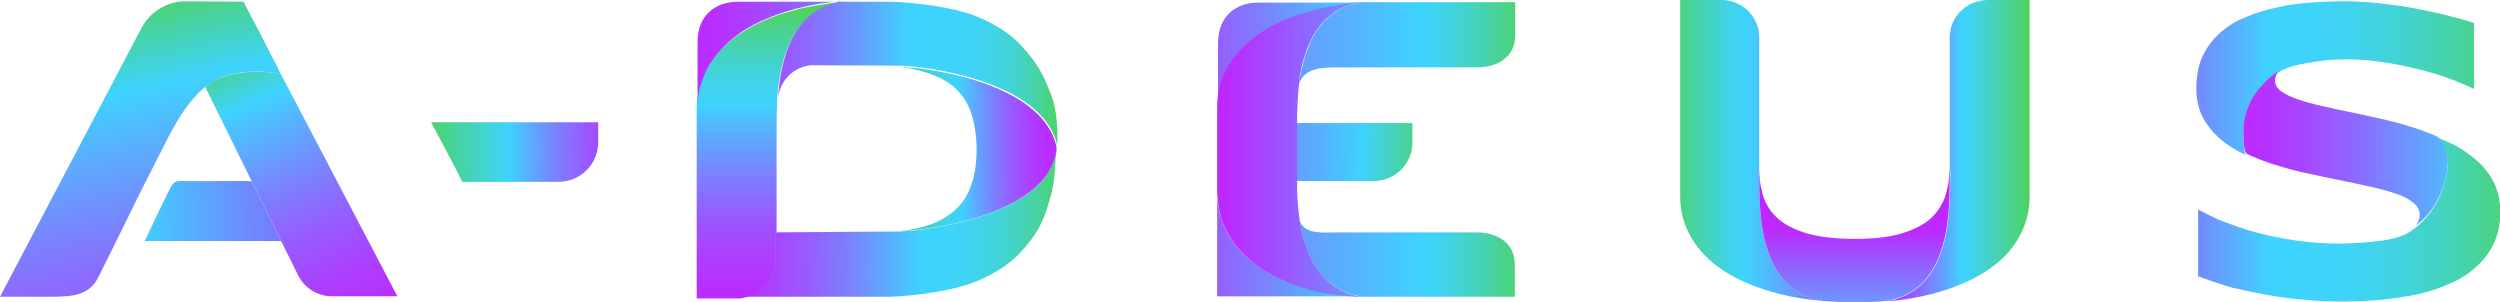 <?xml version="1.0" encoding="utf-8"?>
<!-- Generator: Adobe Illustrator 24.3.0, SVG Export Plug-In . SVG Version: 6.00 Build 0)  -->
<svg version="1.1" id="Layer_1" xmlns="http://www.w3.org/2000/svg" xmlns:xlink="http://www.w3.org/1999/xlink" x="0px" y="0px"
	 viewBox="0 0 578.8 70" style="enable-background:new 0 0 578.8 70;" xml:space="preserve">
<style type="text/css">
	.st0{fill:url(#SVGID_1_);}
	.st1{fill:url(#SVGID_2_);}
	.st2{fill:url(#SVGID_3_);}
	.st3{fill:url(#SVGID_4_);}
	.st4{fill:url(#SVGID_5_);}
	.st5{fill:url(#SVGID_6_);}
	.st6{fill:#FFFFFF;}
	.st7{fill:url(#SVGID_7_);}
	.st8{fill:url(#SVGID_8_);}
	.st9{fill:url(#SVGID_9_);}
	.st10{fill:url(#SVGID_10_);}
	.st11{fill:url(#SVGID_11_);}
	.st12{fill:url(#SVGID_12_);}
	.st13{fill:url(#SVGID_13_);}
	.st14{fill:url(#SVGID_14_);}
	.st15{fill:url(#SVGID_15_);}
	.st16{fill:url(#SVGID_16_);}
	.st17{fill:url(#SVGID_17_);}
	.st18{fill:url(#SVGID_18_);}
	.st19{fill:url(#SVGID_19_);}
	.st20{fill:url(#SVGID_20_);}
	.st21{fill:url(#SVGID_21_);}
	.st22{fill:url(#SVGID_22_);}
	.st23{fill:url(#SVGID_23_);}
	.st24{fill:url(#SVGID_24_);}
	.st25{fill:url(#SVGID_25_);}
	.st26{fill:url(#SVGID_26_);}
	.st27{fill:url(#SVGID_27_);}
	.st28{fill:url(#SVGID_28_);}
	.st29{fill:url(#SVGID_29_);}
	.st30{fill:url(#SVGID_30_);}
	.st31{fill:url(#SVGID_31_);}
	.st32{fill:url(#SVGID_32_);}
	.st33{fill:url(#SVGID_33_);}
	.st34{fill:url(#SVGID_34_);}
	.st35{fill:url(#SVGID_35_);}
	.st36{fill:url(#SVGID_36_);}
	.st37{fill:url(#SVGID_37_);}
	.st38{fill:url(#SVGID_38_);}
	.st39{fill:url(#SVGID_39_);}
	.st40{fill:url(#SVGID_40_);}
	.st41{fill:url(#SVGID_41_);}
	.st42{fill:url(#SVGID_42_);}
	.st43{fill:url(#SVGID_43_);}
	.st44{fill:url(#SVGID_44_);}
	.st45{fill:url(#SVGID_45_);}
	.st46{fill:url(#SVGID_46_);}
	.st47{fill:url(#SVGID_47_);}
	.st48{fill:url(#SVGID_48_);}
	.st49{fill:url(#SVGID_49_);}
	.st50{fill:url(#SVGID_50_);}
	.st51{fill:url(#SVGID_51_);}
	.st52{fill:url(#SVGID_52_);}
</style>
<g>
	<g>
		<g>
			<linearGradient id="SVGID_1_" gradientUnits="userSpaceOnUse" x1="603.172" y1="18.008" x2="469.439" y2="18.008">
				<stop  offset="5.851395e-02" style="stop-color:#58D300"/>
				<stop  offset="6.922049e-02" style="stop-color:#57D30B"/>
				<stop  offset="0.129" style="stop-color:#51D343"/>
				<stop  offset="0.191" style="stop-color:#4CD375"/>
				<stop  offset="0.253" style="stop-color:#48D39F"/>
				<stop  offset="0.316" style="stop-color:#44D3C1"/>
				<stop  offset="0.38" style="stop-color:#41D3DC"/>
				<stop  offset="0.444" style="stop-color:#40D3EF"/>
				<stop  offset="0.511" style="stop-color:#3ED3FA"/>
				<stop  offset="0.582" style="stop-color:#3ED3FE"/>
				<stop  offset="0.635" style="stop-color:#57B2FE"/>
				<stop  offset="0.723" style="stop-color:#7B81FE"/>
				<stop  offset="0.806" style="stop-color:#985AFF"/>
				<stop  offset="0.882" style="stop-color:#AC3FFF"/>
				<stop  offset="0.949" style="stop-color:#B92EFF"/>
				<stop  offset="0.999" style="stop-color:#BD28FF"/>
			</linearGradient>
			<path class="st0" d="M519.4,32c-0.1-1.6,0-3.3,0.4-4.9c0.6-2.3,1.6-4.3,3-6.1c1.3-1.7,3.1-3.5,5.1-4.5c0,0,0,0,0,0
				c-0.1,0.1-0.1,0.1-0.2,0.1c0.2-0.1,0.5-0.3,0.7-0.4c2.7-1.2,6-1.7,8.9-2.1c7.9-1,16,0.2,23.7,2.2c2.6,0.7,4.9,1.4,6.9,2.2
				c2,0.8,3.7,1.5,4.9,2.1V5.3c0,0-0.1,0-0.1,0c-2.1-0.7-4.3-1.3-6.8-1.9c-2.4-0.6-5-1.1-7.6-1.6c-2.6-0.5-5.3-0.8-8-1.1
				c-2.7-0.3-5.3-0.4-7.9-0.4c-2.3,0-4.8,0.1-7.4,0.3c-2.6,0.2-5.1,0.5-7.7,1.1c-2.5,0.5-4.9,1.2-7.2,2.2c-2.3,0.9-4.3,2.1-6,3.6
				c-1.7,1.5-3.1,3.3-4.1,5.4c-1,2.1-1.5,4.6-1.5,7.6c0,2.5,0.5,4.7,1.4,6.5c1,1.9,2.3,3.5,3.9,5c1.7,1.4,3.6,2.7,5.8,3.7
				c0.1,0.1,0.3,0.1,0.4,0.2c0,0,0,0,0,0c0,0,0,0,0,0C519.5,35.3,519.5,33.2,519.4,32z"/>
			<linearGradient id="SVGID_2_" gradientUnits="userSpaceOnUse" x1="590.587" y1="34.468" x2="513.904" y2="34.468">
				<stop  offset="0.108" style="stop-color:#58D300"/>
				<stop  offset="0.226" style="stop-color:#3ED3FE"/>
				<stop  offset="0.404" style="stop-color:#679CFE"/>
				<stop  offset="0.588" style="stop-color:#8C6AFF"/>
				<stop  offset="0.749" style="stop-color:#A746FF"/>
				<stop  offset="0.879" style="stop-color:#B730FF"/>
				<stop  offset="0.963" style="stop-color:#BD28FF"/>
			</linearGradient>
			<path class="st1" d="M565.2,44.4c0-0.1,0-0.1,0.1-0.2c0,0,0,0,0,0c0.1-0.1,0.1-0.3,0.2-0.5c0.1-0.3,0.2-0.6,0.3-0.9
				c0.1-0.2,0.1-0.4,0.2-0.7c0.4-1.3,0.6-2.6,0.7-4c0.3-3.8-1.6-6.1-2.6-6.5c0.1,0,0.4,0.2,0.8,0.3c-0.3-0.1-0.7-0.3-1.1-0.5
				c-1.2-0.5-2.4-0.9-3.6-1.4c-2.5-0.8-5-1.6-7.7-2.2c-2.6-0.6-5.2-1.2-7.7-1.7c-2.5-0.5-4.8-1-7-1.5c-2.2-0.5-4.1-1-5.8-1.6
				c-1.7-0.6-3-1.2-3.9-1.9c-1-0.7-1.4-1.6-1.4-2.5c0-0.3,0.1-0.6,0.2-1c0.1-0.4,0.4-0.7,0.7-1.1c0,0,0.1-0.1,0.1-0.1
				c0.1,0,0.1-0.1,0.2-0.1c0,0,0,0,0,0c-1.9,1-3.7,2.8-5.1,4.5c-1.4,1.8-2.4,3.8-3,6.1c-0.4,1.6-0.5,3.2-0.4,4.9
				c0.1,1.2,0.1,3.3,0.8,3.8c0,0,0,0,0,0c0.9,0.5,2.2,1,3.2,1.4c1.1,0.4,2.3,0.9,3.5,1.2c2.5,0.8,5,1.5,7.6,2
				c2.6,0.6,5.2,1.1,7.6,1.6c2.5,0.5,4.8,1,7,1.5c2.2,0.5,4.1,1,5.8,1.6c1.7,0.6,3,1.3,3.9,2.1c1,0.8,1.4,1.7,1.4,2.8
				c0,0.7-0.2,1.4-0.7,2.1c0,0.1-0.1,0.1-0.1,0.2c0,0-0.1,0.1-0.1,0.1C562,50.3,564,47.4,565.2,44.4z"/>
			<linearGradient id="SVGID_3_" gradientUnits="userSpaceOnUse" x1="603.172" y1="50.764" x2="469.439" y2="50.764">
				<stop  offset="6.128144e-02" style="stop-color:#58D300"/>
				<stop  offset="0.1" style="stop-color:#53D32E"/>
				<stop  offset="0.147" style="stop-color:#4ED35F"/>
				<stop  offset="0.197" style="stop-color:#4AD389"/>
				<stop  offset="0.248" style="stop-color:#46D3AD"/>
				<stop  offset="0.302" style="stop-color:#43D3CB"/>
				<stop  offset="0.359" style="stop-color:#41D3E1"/>
				<stop  offset="0.42" style="stop-color:#3FD3F2"/>
				<stop  offset="0.489" style="stop-color:#3ED3FB"/>
				<stop  offset="0.582" style="stop-color:#3ED3FE"/>
				<stop  offset="0.635" style="stop-color:#57B2FE"/>
				<stop  offset="0.723" style="stop-color:#7B81FE"/>
				<stop  offset="0.806" style="stop-color:#985AFF"/>
				<stop  offset="0.882" style="stop-color:#AC3FFF"/>
				<stop  offset="0.949" style="stop-color:#B92EFF"/>
				<stop  offset="0.999" style="stop-color:#BD28FF"/>
			</linearGradient>
			<path class="st2" d="M577.3,42.1c-1-2-2.4-3.7-4.2-5.2c-1.8-1.5-3.9-3-6.3-4c-0.1,0-1.1-0.5-1.9-0.8c-0.4-0.2-0.8-0.3-0.8-0.3
				c1,0.4,2.8,2.7,2.6,6.5c-0.1,1.4-0.3,2.7-0.7,4c-0.1,0.2-0.1,0.4-0.2,0.7c-0.1,0.3-0.2,0.6-0.3,0.9c-0.1,0.1-0.1,0.3-0.2,0.5
				c0,0,0,0,0,0c0,0.1,0,0.1-0.1,0.2c-1.2,3-3.2,5.9-5.8,8c0,0,0.1-0.1,0.1-0.1c-0.5,0.4-1,0.8-1.6,1.2c-2.9,1.8-6.8,2.1-10.1,2.4
				c-8.6,0.8-17.3-0.1-25.5-2.3c-2.8-0.7-5.3-1.7-7.5-2.5c-2.2-0.8-4.5-2.1-5.9-2.8V64c0,0,0.1,0,0.1,0c0,0,5.2,1.9,7.8,2.6
				c2.6,0.6,5.4,1.2,8.2,1.7c2.8,0.5,5.7,0.9,8.6,1.1c2.9,0.3,5.7,0.4,8.5,0.4c2.5,0,5.2-0.1,8-0.3c2.8-0.2,5.5-0.6,8.3-1.1
				c2.7-0.5,5.3-1.3,7.8-2.3c2.5-1,4.6-2.2,6.5-3.8c1.9-1.6,3.4-3.4,4.5-5.6c1.1-2.2,1.7-4.8,1.7-7.9
				C578.8,46.3,578.3,44,577.3,42.1z"/>
			<linearGradient id="SVGID_4_" gradientUnits="userSpaceOnUse" x1="477.319" y1="34.887" x2="428.645" y2="34.887">
				<stop  offset="0" style="stop-color:#58D300"/>
				<stop  offset="6.871919e-02" style="stop-color:#54D32B"/>
				<stop  offset="0.219" style="stop-color:#4AD384"/>
				<stop  offset="0.341" style="stop-color:#44D3C6"/>
				<stop  offset="0.429" style="stop-color:#40D3EF"/>
				<stop  offset="0.475" style="stop-color:#3ED3FE"/>
				<stop  offset="0.531" style="stop-color:#57B2FE"/>
				<stop  offset="0.625" style="stop-color:#7B81FE"/>
				<stop  offset="0.713" style="stop-color:#985AFF"/>
				<stop  offset="0.794" style="stop-color:#AC3FFF"/>
				<stop  offset="0.865" style="stop-color:#B92EFF"/>
				<stop  offset="0.919" style="stop-color:#BD28FF"/>
			</linearGradient>
			<path class="st3" d="M451.4,8.7v30.2c0,0.9-0.1,1.8-0.1,2.6v0c0.1-0.7,0.2-1.5,0.2-2.2c0.1,0.2,0,2.7,0,2.7
				c0,9.5-0.8,25.5-14.9,27.8c3.9-0.3,7.3-0.9,10.5-1.7c5.1-1.3,9.3-3.1,12.7-5.3c3.4-2.2,5.9-4.8,7.6-7.8c1.7-3,2.5-6.2,2.5-9.5V0
				h-9.6C455.3,0,451.4,3.9,451.4,8.7z"/>
			<linearGradient id="SVGID_5_" gradientUnits="userSpaceOnUse" x1="377.221" y1="34.882" x2="462.397" y2="34.882">
				<stop  offset="0" style="stop-color:#58D300"/>
				<stop  offset="6.573272e-02" style="stop-color:#52D33F"/>
				<stop  offset="0.157" style="stop-color:#49D390"/>
				<stop  offset="0.232" style="stop-color:#43D3CB"/>
				<stop  offset="0.287" style="stop-color:#3FD3F0"/>
				<stop  offset="0.317" style="stop-color:#3ED3FE"/>
				<stop  offset="0.393" style="stop-color:#57B2FE"/>
				<stop  offset="0.519" style="stop-color:#7B81FE"/>
				<stop  offset="0.639" style="stop-color:#985AFF"/>
				<stop  offset="0.749" style="stop-color:#AC3FFF"/>
				<stop  offset="0.846" style="stop-color:#B92EFF"/>
				<stop  offset="0.919" style="stop-color:#BD28FF"/>
			</linearGradient>
			<path class="st4" d="M407.3,42c0,0-0.2-2.6-0.1-2.7c0,0.7,0.1,1.5,0.2,2.2c-0.1-0.9-0.1-1.7-0.1-2.6V8.7c0-4.8-3.9-8.7-8.7-8.7
				H389v45.4c0,3.4,0.8,6.6,2.5,9.5c1.7,3,4.2,5.6,7.6,7.8c3.4,2.2,7.6,4,12.7,5.3c3.1,0.8,6.7,1.4,10.4,1.7
				C408,67.4,407.3,51.4,407.3,42z"/>
			<linearGradient id="SVGID_6_" gradientUnits="userSpaceOnUse" x1="429.358" y1="96.94" x2="429.358" y2="52.698">
				<stop  offset="5.736898e-02" style="stop-color:#58D300"/>
				<stop  offset="0.339" style="stop-color:#3ED3FE"/>
				<stop  offset="0.435" style="stop-color:#4CC1FE"/>
				<stop  offset="0.626" style="stop-color:#6F91FE"/>
				<stop  offset="0.894" style="stop-color:#A746FF"/>
				<stop  offset="0.994" style="stop-color:#BD28FF"/>
			</linearGradient>
			<path class="st5" d="M451.4,42c0,0,0.1-2.6,0-2.7c0,0.8-0.1,1.5-0.2,2.2c-0.1,1.2-0.4,2.4-0.7,3.5c-0.6,2-1.7,3.8-3.3,5.4
				c-1.6,1.5-3.9,2.7-6.8,3.6c-2.9,0.9-6.6,1.3-11.1,1.3c-4.6,0-8.3-0.5-11.1-1.3c-2.9-0.9-5.2-2.1-6.8-3.6
				c-1.6-1.5-2.7-3.3-3.3-5.4c-0.3-1.2-0.6-2.4-0.7-3.6c-0.1-0.7-0.1-1.4-0.2-2.2c-0.1,0.2,0.1,2.7,0.1,2.7
				c0,9.4,0.7,25.5,14.8,27.8c0.1,0,0.2,0,0.2,0c1,0.1,2.1,0.1,3.2,0.2h0.2h7.2h0.2c1.1,0,2.1-0.1,3.2-0.2c0.1,0,0.1,0,0.2,0
				C450.6,67.5,451.4,51.4,451.4,42z"/>
			<linearGradient id="SVGID_7_" gradientUnits="userSpaceOnUse" x1="31.742" y1="48.973" x2="112.522" y2="48.387">
				<stop  offset="0" style="stop-color:#3ED3FE"/>
				<stop  offset="8.639413e-02" style="stop-color:#4CBEFE"/>
				<stop  offset="0.306" style="stop-color:#6B8DFE"/>
				<stop  offset="0.515" style="stop-color:#8466FF"/>
				<stop  offset="0.706" style="stop-color:#964BFF"/>
				<stop  offset="0.874" style="stop-color:#A13AFF"/>
				<stop  offset="1" style="stop-color:#A534FF"/>
			</linearGradient>
			<path class="st7" d="M55.7,41.9c-3.1,0-12.1,0.1-13.5,0c-0.1,0-0.3,0-0.4,0c-0.6,0-1.2,0.1-1.6,0.5c-0.1,0.1-0.2,0.2-0.3,0.3
				c-0.5,0.6-5.1,10.3-6.2,12.7c-0.1,0.1-0.1,0.3-0.2,0.4l31.6,0l-6.8-13.8C57.4,41.9,56.6,41.9,55.7,41.9z"/>
			<linearGradient id="SVGID_8_" gradientUnits="userSpaceOnUse" x1="47.57" y1="-3.7" x2="89.716" y2="87.617">
				<stop  offset="5.736898e-02" style="stop-color:#58D300"/>
				<stop  offset="0.293" style="stop-color:#3ED3FE"/>
				<stop  offset="0.373" style="stop-color:#57B2FE"/>
				<stop  offset="0.504" style="stop-color:#7B81FE"/>
				<stop  offset="0.629" style="stop-color:#985AFF"/>
				<stop  offset="0.744" style="stop-color:#AC3FFF"/>
				<stop  offset="0.844" style="stop-color:#B92EFF"/>
				<stop  offset="0.92" style="stop-color:#BD28FF"/>
			</linearGradient>
			<path class="st8" d="M65,17.1c-1.2-0.2-2.3-0.3-3.3-0.4c0,0-0.1,0-0.1,0c-0.5,0-1-0.1-1.4-0.1c0,0,0,0-0.1,0
				c-6.4-0.1-9.9,1.7-10.6,2.1c-0.7,0.4-1.3,0.9-2,1.4c0,0,0,0,0,0l10.7,21.7l6.8,13.8l4,8.1c1.5,3,4.5,4.9,7.9,4.9h15.1L65,17.1
				L65,17.1z"/>
			<linearGradient id="SVGID_9_" gradientUnits="userSpaceOnUse" x1="20.914" y1="-12.456" x2="49.011" y2="121.593">
				<stop  offset="0" style="stop-color:#58D300"/>
				<stop  offset="0.253" style="stop-color:#3ED3FE"/>
				<stop  offset="0.338" style="stop-color:#57B2FE"/>
				<stop  offset="0.477" style="stop-color:#7B81FE"/>
				<stop  offset="0.61" style="stop-color:#985AFF"/>
				<stop  offset="0.732" style="stop-color:#AC3FFF"/>
				<stop  offset="0.838" style="stop-color:#B92EFF"/>
				<stop  offset="0.919" style="stop-color:#BD28FF"/>
			</linearGradient>
			<path class="st9" d="M49.5,18.7c0.7-0.4,4.2-2.3,10.6-2.1c0,0,0,0,0.1,0c0.5,0,0.9,0,1.4,0.1c0,0,0.1,0,0.1,0
				c1,0.1,2.1,0.2,3.3,0.4c0,0,0,0,0,0l-0.7-1.4L58.9,5.2c-0.8-1.4-2.5-4.8-2.5-4.8S45,0.3,42.9,0.3c0,0,0,0,0,0
				c-4.2,0-8.1,2.4-10.1,6.1L0,68.7l11.7,0c5.6,0,9.2-0.4,11.3-5c4.4-8.7,8.6-17.6,13.1-26.3c1-2,2.1-4.1,3.1-6.1
				c2.2-4.1,4.7-8.2,8.3-11.2c0,0,0,0,0,0C48.2,19.7,48.8,19.2,49.5,18.7z"/>
			<linearGradient id="SVGID_10_" gradientUnits="userSpaceOnUse" x1="364.636" y1="57.237" x2="186.547" y2="57.237">
				<stop  offset="5.736898e-02" style="stop-color:#58D300"/>
				<stop  offset="0.293" style="stop-color:#3ED3FE"/>
				<stop  offset="0.336" style="stop-color:#57B2FE"/>
				<stop  offset="0.406" style="stop-color:#7B81FE"/>
				<stop  offset="0.472" style="stop-color:#985AFF"/>
				<stop  offset="0.533" style="stop-color:#AC3FFF"/>
				<stop  offset="0.587" style="stop-color:#B92EFF"/>
				<stop  offset="0.627" style="stop-color:#BD28FF"/>
			</linearGradient>
			<path class="st10" d="M291.9,62.1c-3.4-2.2-5.9-4.9-7.6-7.9c-1.4-2.5-2.2-5.5-2.5-8.5l0,22.9h33.4c0,0,0,0,0,0h0c0,0,0,0-0.1,0
				c-3.9-0.3-7.4-0.4-10.6-1.3C299.5,66.1,295.3,64.3,291.9,62.1z"/>
			<linearGradient id="SVGID_11_" gradientUnits="userSpaceOnUse" x1="364.636" y1="11.63" x2="186.547" y2="11.63">
				<stop  offset="5.736898e-02" style="stop-color:#58D300"/>
				<stop  offset="0.293" style="stop-color:#3ED3FE"/>
				<stop  offset="0.335" style="stop-color:#57B2FE"/>
				<stop  offset="0.405" style="stop-color:#7B81FE"/>
				<stop  offset="0.471" style="stop-color:#985AFF"/>
				<stop  offset="0.532" style="stop-color:#AC3FFF"/>
				<stop  offset="0.585" style="stop-color:#B92EFF"/>
				<stop  offset="0.625" style="stop-color:#BD28FF"/>
			</linearGradient>
			<path class="st11" d="M291.9,7.6c3.4-2.2,7.6-4,12.7-5.3c0.9-0.2,1.7-0.4,2.6-0.6c2.5-0.5,5.2-0.9,8.1-1.1c0,0,0,0,0,0l-24,0
				c-5.1,0-9.3,3.1-9.3,9.4c0,0,0,9.5,0,13c0.3-2.6,1.1-5,2.4-7.4C286,12.4,288.5,9.8,291.9,7.6z"/>
			<linearGradient id="SVGID_12_" gradientUnits="userSpaceOnUse" x1="364.636" y1="10.049" x2="186.547" y2="10.049">
				<stop  offset="0" style="stop-color:#58D300"/>
				<stop  offset="1.498842e-02" style="stop-color:#55D318"/>
				<stop  offset="6.721309e-02" style="stop-color:#4DD369"/>
				<stop  offset="0.114" style="stop-color:#47D3A9"/>
				<stop  offset="0.152" style="stop-color:#42D3D7"/>
				<stop  offset="0.182" style="stop-color:#3FD3F3"/>
				<stop  offset="0.199" style="stop-color:#3ED3FE"/>
				<stop  offset="0.291" style="stop-color:#57B2FE"/>
				<stop  offset="0.442" style="stop-color:#7B81FE"/>
				<stop  offset="0.586" style="stop-color:#985AFF"/>
				<stop  offset="0.717" style="stop-color:#AC3FFF"/>
				<stop  offset="0.833" style="stop-color:#B92EFF"/>
				<stop  offset="0.92" style="stop-color:#BD28FF"/>
			</linearGradient>
			<path class="st12" d="M315.3,0.5c0,0,0.1,0,0.1,0c-0.3,0-0.6,0.1-0.8,0.2c-0.2,0-0.4,0.1-0.6,0.1c-0.3,0.1-0.5,0.1-0.8,0.2
				c-0.4,0.1-0.7,0.2-1,0.3c-0.1,0-0.2,0.1-0.4,0.1c-0.5,0.2-1,0.4-1.4,0.6c-0.1,0-0.1,0.1-0.2,0.1c-0.5,0.3-0.9,0.6-1.4,0.9
				c-0.2,0.1-0.4,0.3-0.5,0.4c-0.3,0.2-0.5,0.4-0.7,0.6c-0.3,0.3-0.7,0.6-1,0.9c-0.1,0.2-0.3,0.3-0.4,0.5c-0.2,0.3-0.4,0.5-0.7,0.8
				c-0.1,0.1-0.2,0.2-0.2,0.3c-0.7,0.9-1.3,1.9-1.8,3c0,0,0,0.1,0,0.1c-0.5,1.1-1,2.3-1.4,3.5c0,0,0,0,0,0.1
				c-0.4,1.2-0.6,2.4-0.9,3.6c0,0.1-0.1,0.3-0.1,0.4c-0.1,0.3-0.1,0.7-0.2,1c0,0.3-0.1,0.6-0.1,0.9c0,0.2,0,0.3-0.1,0.5
				c1.2-4,5.5-4,9.4-4l31.8,0c5.1,0,8.9-2.6,8.9-7.4l0-7.7h-35.4C315.4,0.5,315.3,0.5,315.3,0.5z"/>
			<linearGradient id="SVGID_13_" gradientUnits="userSpaceOnUse" x1="364.636" y1="60.059" x2="186.547" y2="60.059">
				<stop  offset="0" style="stop-color:#58D300"/>
				<stop  offset="2.177363e-02" style="stop-color:#54D324"/>
				<stop  offset="7.142576e-02" style="stop-color:#4CD370"/>
				<stop  offset="0.116" style="stop-color:#46D3AD"/>
				<stop  offset="0.153" style="stop-color:#42D3D9"/>
				<stop  offset="0.182" style="stop-color:#3FD3F4"/>
				<stop  offset="0.199" style="stop-color:#3ED3FE"/>
				<stop  offset="0.291" style="stop-color:#57B2FE"/>
				<stop  offset="0.442" style="stop-color:#7B81FE"/>
				<stop  offset="0.586" style="stop-color:#985AFF"/>
				<stop  offset="0.717" style="stop-color:#AC3FFF"/>
				<stop  offset="0.833" style="stop-color:#B92EFF"/>
				<stop  offset="0.92" style="stop-color:#BD28FF"/>
			</linearGradient>
			<path class="st13" d="M315.4,68.7h35.3l0-7.5c0-4.8-3.8-7.4-8.9-7.4l-31.8,0c-3.4,0-7.6,0.6-9-2.4
				C302.2,59.3,305.8,67.2,315.4,68.7z"/>
			<linearGradient id="SVGID_14_" gradientUnits="userSpaceOnUse" x1="357.939" y1="35.477" x2="232.086" y2="34.599">
				<stop  offset="0.127" style="stop-color:#58D300"/>
				<stop  offset="0.338" style="stop-color:#3ED3FE"/>
				<stop  offset="0.412" style="stop-color:#57B2FE"/>
				<stop  offset="0.534" style="stop-color:#7B81FE"/>
				<stop  offset="0.649" style="stop-color:#985AFF"/>
				<stop  offset="0.755" style="stop-color:#AC3FFF"/>
				<stop  offset="0.849" style="stop-color:#B92EFF"/>
				<stop  offset="0.919" style="stop-color:#BD28FF"/>
			</linearGradient>
			<path class="st14" d="M300.1,41.9h18c4.9,0,8.9-4,8.9-8.9v-4.5c0,0-24.6,0-27,0v12.5C300.1,41.2,300.1,41.6,300.1,41.9z"/>
			<linearGradient id="SVGID_15_" gradientUnits="userSpaceOnUse" x1="371.661" y1="34.611" x2="252.185" y2="34.611">
				<stop  offset="5.736898e-02" style="stop-color:#58D300"/>
				<stop  offset="0.333" style="stop-color:#3ED3FE"/>
				<stop  offset="0.431" style="stop-color:#5FA7FE"/>
				<stop  offset="0.642" style="stop-color:#A24CFF"/>
				<stop  offset="0.738" style="stop-color:#BD28FF"/>
			</linearGradient>
			<path class="st15" d="M301,17.2c0-0.1,0.1-0.3,0.1-0.4c0.2-1.2,0.5-2.4,0.9-3.6c0,0,0,0,0-0.1c0.4-1.2,0.8-2.4,1.4-3.5
				c0,0,0-0.1,0-0.1c0.5-1.1,1.1-2.1,1.8-3c0.1-0.1,0.2-0.2,0.2-0.3c0.2-0.3,0.4-0.5,0.7-0.8c0.1-0.2,0.3-0.3,0.4-0.5
				c0.3-0.3,0.6-0.6,1-0.9c0.2-0.2,0.5-0.4,0.7-0.6c0.2-0.1,0.4-0.3,0.5-0.4c0.4-0.3,0.9-0.6,1.4-0.9c0.1,0,0.1-0.1,0.2-0.1
				c0.5-0.2,0.9-0.4,1.4-0.6c0.1,0,0.2-0.1,0.4-0.1c0.3-0.1,0.7-0.2,1-0.3c0.3-0.1,0.5-0.1,0.8-0.2c0.2,0,0.4-0.1,0.6-0.1
				c0.3-0.1,0.6-0.1,0.8-0.2c0,0-0.1,0-0.1,0c-2.9,0.2-5.5,0.6-8,1.1c-0.9,0.2-1.8,0.4-2.6,0.6c-5.1,1.3-9.3,3.1-12.7,5.3
				c-3.4,2.2-5.9,4.9-7.6,7.9c-1.3,2.3-2.1,4.8-2.4,7.4c-0.1,0.7-0.1,1.5-0.1,2.2v19.2c0,0.5,0,1.1,0.1,1.6c0.2,2.9,1,5.9,2.5,8.5
				c1.7,3,4.2,5.6,7.6,7.9c3.4,2.2,7.6,4,12.7,5.3c3.2,0.8,6.7,1,10.6,1.3c0,0-0.1,0-0.1,0c0.1,0,0.2,0,0.2,0c0,0,0,0,0,0
				c0,0,0.1,0,0.1,0h0c-9.6-1.5-13.2-9.4-14.5-17.3c-0.6-3.3-0.7-6.7-0.7-9.5c0-0.3,0-0.7,0-1V28.4v-0.1c0-2.7,0.1-5.9,0.5-9.2
				c0-0.3,0.1-0.6,0.1-0.9C300.9,17.8,300.9,17.5,301,17.2z"/>
			<linearGradient id="SVGID_16_" gradientUnits="userSpaceOnUse" x1="81.284" y1="35.684" x2="156.796" y2="34.513">
				<stop  offset="5.736898e-02" style="stop-color:#58D300"/>
				<stop  offset="0.484" style="stop-color:#3ED3FE"/>
				<stop  offset="0.539" style="stop-color:#57B2FE"/>
				<stop  offset="0.63" style="stop-color:#7B81FE"/>
				<stop  offset="0.717" style="stop-color:#985AFF"/>
				<stop  offset="0.796" style="stop-color:#AC3FFF"/>
				<stop  offset="0.866" style="stop-color:#B92EFF"/>
				<stop  offset="0.919" style="stop-color:#BD28FF"/>
			</linearGradient>
			<path class="st16" d="M107,42.1l22.3,0c5.1,0,9.2-4.1,9.2-9.2v-4.6l-38.7,0C99.8,28.3,107.1,41.9,107,42.1z"/>
			<linearGradient id="SVGID_17_" gradientUnits="userSpaceOnUse" x1="244.742" y1="33.862" x2="179.766" y2="35.032">
				<stop  offset="0" style="stop-color:#BD28FF"/>
				<stop  offset="4.176257e-02" style="stop-color:#B92EFF"/>
				<stop  offset="9.724003e-02" style="stop-color:#AC3FFF"/>
				<stop  offset="0.16" style="stop-color:#985AFF"/>
				<stop  offset="0.229" style="stop-color:#7B81FE"/>
				<stop  offset="0.302" style="stop-color:#57B2FE"/>
				<stop  offset="0.346" style="stop-color:#3ED3FE"/>
				<stop  offset="0.943" style="stop-color:#58D300"/>
			</linearGradient>
			<path class="st17" d="M208.3,15.5c1.9,0.2,3.6,0.6,5.1,1c3,0.8,5.5,2,7.3,3.5c1.9,1.6,3.2,3.6,4.1,6c0.8,2.4,1.3,5.3,1.3,8.5
				c0,3.3-0.4,6.1-1.3,8.5c-0.8,2.4-2.2,4.4-4.1,6c-1.9,1.6-4.3,2.8-7.3,3.6c-1.5,0.4-3.3,0.7-5.1,0.9c10.1-0.3,34.2-4.9,36.3-18.4
				c0-0.4,0-0.8,0-1.2l0,0.1C241.7,20.4,218.7,15.9,208.3,15.5z"/>
			<linearGradient id="SVGID_18_" gradientUnits="userSpaceOnUse" x1="178.2" y1="-6.084" x2="178.2" y2="97.527">
				<stop  offset="0" style="stop-color:#58D300"/>
				<stop  offset="6.568479e-03" style="stop-color:#57D308"/>
				<stop  offset="6.949489e-02" style="stop-color:#50D352"/>
				<stop  offset="0.129" style="stop-color:#49D38F"/>
				<stop  offset="0.182" style="stop-color:#44D3BF"/>
				<stop  offset="0.229" style="stop-color:#41D3E1"/>
				<stop  offset="0.268" style="stop-color:#3FD3F6"/>
				<stop  offset="0.293" style="stop-color:#3ED3FE"/>
				<stop  offset="0.352" style="stop-color:#57B2FE"/>
				<stop  offset="0.45" style="stop-color:#7B81FE"/>
				<stop  offset="0.543" style="stop-color:#985AFF"/>
				<stop  offset="0.628" style="stop-color:#AC3FFF"/>
				<stop  offset="0.703" style="stop-color:#B92EFF"/>
				<stop  offset="0.759" style="stop-color:#BD28FF"/>
			</linearGradient>
			<path class="st18" d="M179.6,60v-6.2l0.2,0l0-25.4c0-1.3,0-2.8,0.1-4.3c0,0,0,0,0,0c0-0.1,0-0.2,0-0.3c0-0.2,0-0.3,0-0.5
				c0.6-9.3,3.3-21,15.2-22.8c-2,0.1-3.9,0.4-5.7,0.7c-1.8,0.3-3.6,0.6-5.2,1.1c-5.1,1.3-9.3,3.1-12.7,5.4c-3,2-5.3,4.2-6.9,6.8
				c-0.2,0.4-0.5,0.7-0.7,1.1c-0.2,0.4-0.4,0.7-0.6,1.1c-0.1,0.1-0.1,0.3-0.2,0.4c-0.1,0.2-0.2,0.5-0.3,0.7
				c-0.1,0.2-0.1,0.3-0.2,0.5c-0.1,0.2-0.2,0.4-0.2,0.6c-0.1,0.2-0.1,0.4-0.2,0.5c-0.1,0.2-0.1,0.4-0.2,0.6
				c-0.1,0.2-0.1,0.4-0.2,0.6c0,0.2-0.1,0.3-0.1,0.5c0,0.2-0.1,0.4-0.1,0.7c0,0.2-0.1,0.3-0.1,0.5c0,0.2-0.1,0.5-0.1,0.7
				c0,0.1,0,0.2,0,0.4c0,0.3-0.1,0.5-0.1,0.8c0,0.4,0,0.8,0,1.2v43.7h9.7c0.2,0,0.4,0,0.7,0l-0.3,0C175.9,68.5,179.6,64.7,179.6,60z
				"/>
			<linearGradient id="SVGID_19_" gradientUnits="userSpaceOnUse" x1="254.194" y1="51.559" x2="155.268" y2="52.729">
				<stop  offset="0" style="stop-color:#58D300"/>
				<stop  offset="2.267220e-02" style="stop-color:#55D31F"/>
				<stop  offset="6.448563e-02" style="stop-color:#50D353"/>
				<stop  offset="0.108" style="stop-color:#4BD381"/>
				<stop  offset="0.153" style="stop-color:#47D3A7"/>
				<stop  offset="0.199" style="stop-color:#44D3C7"/>
				<stop  offset="0.247" style="stop-color:#41D3DF"/>
				<stop  offset="0.297" style="stop-color:#3FD3F0"/>
				<stop  offset="0.351" style="stop-color:#3ED3FB"/>
				<stop  offset="0.416" style="stop-color:#3ED3FE"/>
				<stop  offset="0.48" style="stop-color:#57B2FE"/>
				<stop  offset="0.585" style="stop-color:#7B81FE"/>
				<stop  offset="0.685" style="stop-color:#985AFF"/>
				<stop  offset="0.777" style="stop-color:#AC3FFF"/>
				<stop  offset="0.858" style="stop-color:#B92EFF"/>
				<stop  offset="0.919" style="stop-color:#BD28FF"/>
			</linearGradient>
			<path class="st19" d="M208.2,53.6c-0.4,0-0.8,0-1.2,0l-27.3,0.2l-0.2,0V60c0,4.7-3.7,8.5-8.2,8.7l0.3,0l34.5,0
				c6-0.2,14.5-1.4,19.5-3.4c3.4-1.3,7.6-3.6,10.4-6.6c4.6-4.9,5.6-7.7,7.1-12.7c1.2-4,1.1-7.1,1.4-11c0,0,0,0,0,0.1
				C242.5,48.7,218.4,53.2,208.2,53.6z"/>
			<linearGradient id="SVGID_20_" gradientUnits="userSpaceOnUse" x1="250.197" y1="17.241" x2="150.679" y2="17.241">
				<stop  offset="0" style="stop-color:#58D300"/>
				<stop  offset="1.448927e-02" style="stop-color:#55D31F"/>
				<stop  offset="3.927257e-02" style="stop-color:#50D34D"/>
				<stop  offset="6.631752e-02" style="stop-color:#4CD377"/>
				<stop  offset="9.502105e-02" style="stop-color:#48D39C"/>
				<stop  offset="0.126" style="stop-color:#45D3BA"/>
				<stop  offset="0.16" style="stop-color:#42D3D3"/>
				<stop  offset="0.197" style="stop-color:#40D3E6"/>
				<stop  offset="0.24" style="stop-color:#3FD3F4"/>
				<stop  offset="0.296" style="stop-color:#3ED3FC"/>
				<stop  offset="0.401" style="stop-color:#3ED3FE"/>
				<stop  offset="0.467" style="stop-color:#57B2FE"/>
				<stop  offset="0.575" style="stop-color:#7B81FE"/>
				<stop  offset="0.678" style="stop-color:#985AFF"/>
				<stop  offset="0.773" style="stop-color:#AC3FFF"/>
				<stop  offset="0.856" style="stop-color:#B92EFF"/>
				<stop  offset="0.919" style="stop-color:#BD28FF"/>
			</linearGradient>
			<path class="st20" d="M236.1,10.2c-2.8-3-7-5.2-10.5-6.6c-5-1.9-13.7-3.1-19.8-3.2h-35c-5.1,0-9.3,3.1-9.3,9.3c0,0,0,13.9,0,14.2
				c0-0.3,0-0.5,0.1-0.8c0-0.1,0-0.2,0-0.4c0-0.2,0.1-0.5,0.1-0.7c0-0.2,0-0.3,0.1-0.5c0-0.2,0.1-0.4,0.1-0.7c0-0.2,0.1-0.3,0.1-0.5
				c0-0.2,0.1-0.4,0.2-0.6c0.1-0.2,0.1-0.4,0.2-0.6c0.1-0.2,0.1-0.4,0.2-0.5c0.1-0.2,0.1-0.4,0.2-0.6c0.1-0.2,0.1-0.3,0.2-0.5
				c0.1-0.2,0.2-0.5,0.3-0.7c0.1-0.1,0.1-0.3,0.2-0.4c0.2-0.4,0.4-0.7,0.6-1.1c0.2-0.4,0.4-0.7,0.7-1.1c1.7-2.6,4-4.8,6.9-6.8
				c3.4-2.3,7.6-4,12.7-5.4c1.6-0.4,3.4-0.8,5.2-1.1c1.8-0.3,3.7-0.5,5.7-0.7c-11.9,1.8-14.6,13.5-15.2,22.8c0,0,0,0,0-0.1
				c0.4-4.1,3.4-7.3,7.5-7.8l19.2,0.1c0.5,0,1.1,0,1.7,0c10.4,0.5,33.4,4.9,36.3,18.6l0-0.1l0-1.2v-0.4v-1.7
				c-0.1-2.6-0.3-4.9-1.2-7.8C241.8,17.9,240.7,15.1,236.1,10.2z"/>
		</g>
	</g>
</g>
</svg>
